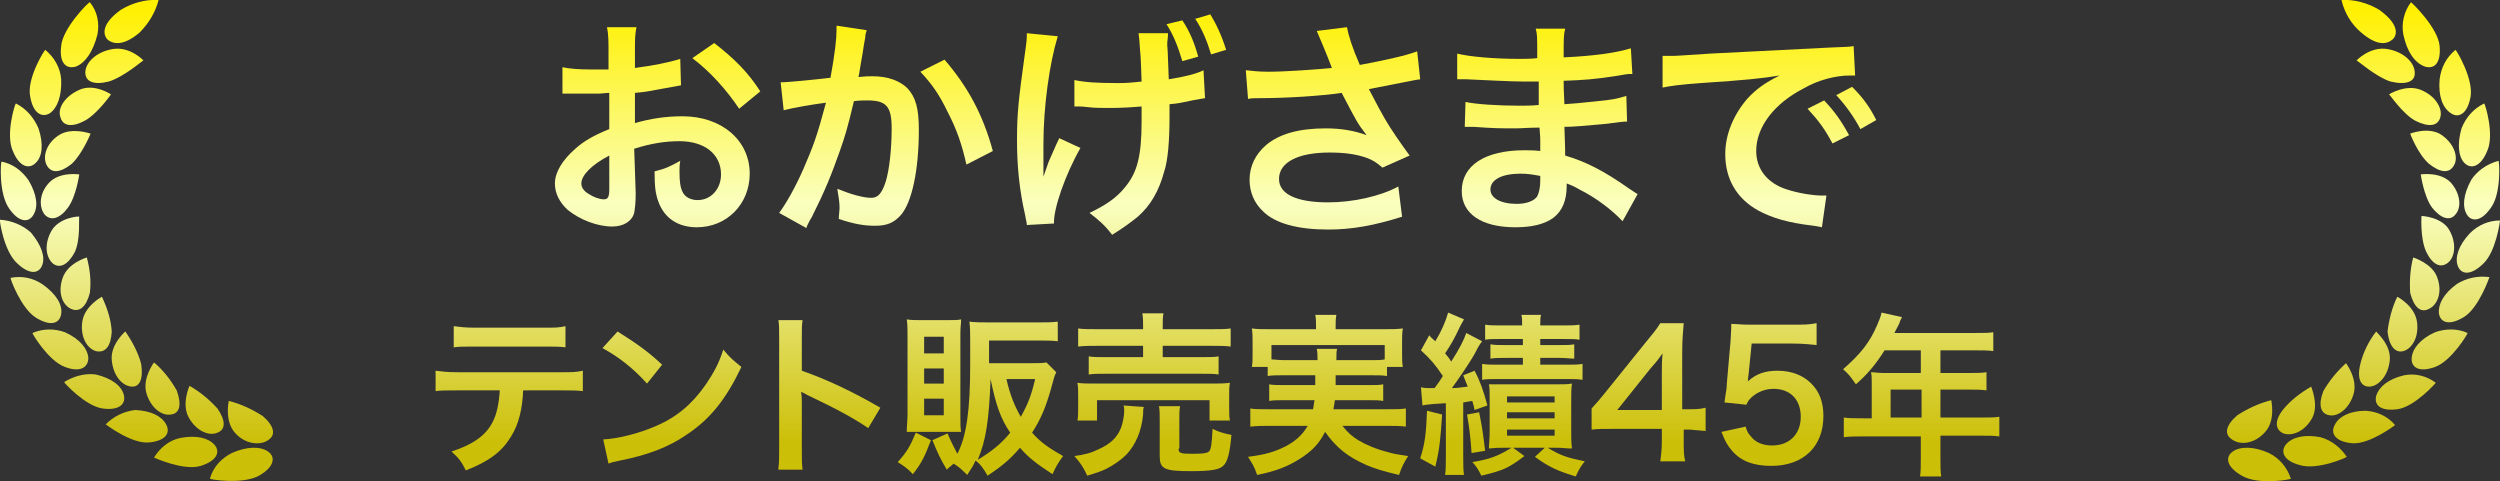 <?xml version="1.0" encoding="utf-8"?>
<!-- Generator: Adobe Illustrator 26.0.2, SVG Export Plug-In . SVG Version: 6.00 Build 0)  -->
<svg version="1.1" id="レイヤー_1" xmlns="http://www.w3.org/2000/svg" xmlns:xlink="http://www.w3.org/1999/xlink" x="0px"
	 y="0px" viewBox="0 0 331.1 63.7" style="enable-background:new 0 0 331.1 63.7;" xml:space="preserve">
<rect x="0" y="0" width="331.1" height="63.7" fill="#333333" stroke="none"/>
<style type="text/css">
	.st0{fill:url(#パス_7_00000151521305652847870360000011903316070040940462_);}
	.st1{fill:url(#パス_8_00000123442752485928501370000003223785702254122661_);}
	.st2{enable-background:new    ;}
	.st3{fill:url(#SVGID_1_);}
	.st4{fill:url(#SVGID_00000172431346554496329360000014133604185026700210_);}
	.st5{fill:url(#SVGID_00000173860709703560911170000017571332769542192047_);}
	.st6{fill:url(#SVGID_00000166649946293306457950000005609138892351879868_);}
	.st7{fill:url(#SVGID_00000101803988403453873070000004067594602285584786_);}
	.st8{fill:url(#SVGID_00000155115425402515079890000011016645223571647932_);}
	.st9{fill:url(#SVGID_00000084497254003485743820000014912331598455443617_);}
	.st10{fill:url(#SVGID_00000072272837872792432090000009508842416657530292_);}
	.st11{fill:url(#SVGID_00000036966893580933325030000014023464428076765879_);}
	.st12{fill:url(#SVGID_00000093166063539602554500000008655592641904062118_);}
	.st13{fill:url(#SVGID_00000109029522194815996430000015787319024780465811_);}
	.st14{fill:url(#SVGID_00000035513130246595677900000002012997943682407320_);}
	.st15{fill:url(#SVGID_00000168798475713940240220000008859003028791398792_);}
	.st16{fill:url(#SVGID_00000003798941969193134780000018444292438411275144_);}
	.st17{fill:url(#SVGID_00000171713289039483673850000017579814741768539536_);}
	.st18{fill:url(#SVGID_00000110447801431280798940000017122516143839756701_);}
</style>
<g id="グループ_4123" transform="translate(-320.008 -2388)">
	<g id="グループ_136" transform="translate(320.008 2388)">
		<g id="グループ_5" transform="translate(0)">
			
				<linearGradient id="パス_7_00000147907557884579218780000004616592015209837979_" gradientUnits="userSpaceOnUse" x1="18.071" y1="1" x2="18.071" y2="60.135">
				<stop  offset="0" style="stop-color:#FFF000"/>
				<stop  offset="0.441" style="stop-color:#FAFFBF"/>
				<stop  offset="0.974" style="stop-color:#CCBF08"/>
			</linearGradient>
			<path id="パス_7" style="fill:url(#パス_7_00000147907557884579218780000004616592015209837979_);" d="M28.8,54.1
				c-1.1-1.2-2.3-2.2-3.7-3c0,0-1.1,2.4-0.1,4.2c1,1.8,2.7,2.5,3.8,2C29.9,56.9,29.9,55.7,28.8,54.1z M12,17.7c0,0-2.5-0.9-4.2,0.2
				s-2.2,2.9-1.6,4c0.6,1.1,1.8,1,3.3-0.2C10.9,20.4,12,17.7,12,17.7L12,17.7z M11.2,16c1.7-0.9,3.5-3.5,3.5-3.5
				c0,0-2.2-1.5-4.2-0.6S7.6,14.4,8,15.5C8.3,16.7,9.5,16.9,11.2,16L11.2,16z M5.9,28.4c0.8,0.9,2,0.6,3.1-0.9
				c1.1-1.5,1.5-4.4,1.5-4.4c0,0-2.6-0.4-4,1.1S5.2,27.5,5.9,28.4L5.9,28.4z M6.8,30.6c-1,1.8-0.7,3.5,0.2,4.3
				c0.9,0.7,2,0.2,2.9-1.5c0.8-1.7,0.5-4.6,0.6-4.7C10.5,28.6,7.8,28.8,6.8,30.6L6.8,30.6z M35.5,58.3c1.1-0.7,0.8-1.9-0.7-3.2
				c-1.4-0.9-2.9-1.6-4.5-2c0,0-0.6,2.6,0.8,4.2S34.5,59,35.5,58.3L35.5,58.3z M0,29.1c-0.1,0,0.5,4.2,2.3,5.8
				c1.7,1.6,2.9,1.3,3.3,0.2C6,34,5.5,32.5,4.1,30.8C3,29.8,1.5,29.2,0,29.1L0,29.1z M1.4,36.8c-0.1,0,1.4,4.1,3.4,5.3
				c2,1.2,3.1,0.7,3.3-0.5c0.2-1.2-0.6-2.6-2.4-3.9C4.4,36.8,2.9,36.5,1.4,36.8L1.4,36.8z M14.4,10.8C16.4,10.2,18.9,8,19,8
				c0,0-1.8-1.9-4.1-1.5s-3.6,1.9-3.6,3.1C11.3,10.8,12.4,11.3,14.4,10.8L14.4,10.8z M23.4,51.7c-0.8-1.4-1.8-2.7-3-3.7
				c0,0-1.6,2.1-1,4.1c0.6,2,2.1,3,3.2,2.8C23.8,54.8,24.1,53.6,23.4,51.7z M3.8,23.9c-0.9-1.3-2.1-2.2-3.6-2.5
				c-0.1,0-0.4,4.2,1,6.2c1.3,1.9,2.6,1.9,3.2,0.9C5.1,27.4,4.9,25.8,3.8,23.9L3.8,23.9z M27.8,63.4c0,0.1,4.3,0.8,6.5-0.4
				c2.1-1.2,2.2-2.5,1.2-3.2c-1-0.7-2.8-0.7-4.8,0.2C29.3,60.7,28.2,61.9,27.8,63.4L27.8,63.4z M14,56.2c0,0,3.4,2.6,5.7,2.4
				c2.3-0.2,2.9-1.3,2.3-2.4c-0.6-1.1-2-1.8-4.1-1.9C16.3,54.5,15,55.2,14,56.2L14,56.2z M20.4,60.6c0,0,3.9,1.8,6.2,1.1
				c2.2-0.7,2.6-1.9,1.8-2.8c-0.8-0.9-2.4-1.3-4.5-0.9C22.4,58.3,21.2,59.3,20.4,60.6L20.4,60.6z M18.5,4.3c1.2-1.2,2.1-2.7,2.5-4.3
				c-1.8-0.1-3.5,0.4-5,1.3c-2.5,1.8-2.4,3.2-1.8,3.9C15,5.9,16.4,6.1,18.5,4.3L18.5,4.3z M18.7,48.2c-0.4-1.5-1.2-3-2.1-4.3
				c0,0-2,1.7-1.8,3.8s1.4,3.4,2.6,3.5C18.5,51.3,19,50.2,18.7,48.2L18.7,48.2z M8.5,50.6c-0.1,0,2.8,3.2,5.1,3.5
				c2.2,0.3,3.1-0.6,2.8-1.8c-0.3-1.2-1.6-2.2-3.7-2.7C11.3,49.4,9.8,49.8,8.5,50.6L8.5,50.6z M4.3,44.1c-0.1,0,2.1,3.7,4.3,4.5
				c2.1,0.8,3.1,0,3.1-1.2c-0.1-1.2-1.1-2.5-3.1-3.4C7.2,43.5,5.7,43.5,4.3,44.1L4.3,44.1z M9.4,40.9c1.1,0.5,2-0.2,2.5-2.1
				c0.2-1.6,0-3.2-0.4-4.7c0,0-2.5,0.7-3.2,2.7S8.3,40.4,9.4,40.9L9.4,40.9z M14.8,43.9c-0.1-1.6-0.6-3.1-1.3-4.6
				c0,0-2.3,1.2-2.6,3.3s0.7,3.6,1.8,3.9C14,46.8,14.7,45.8,14.8,43.9L14.8,43.9z M12.9,4.6c0.3-1.5,0-3.1-1-4.3
				c-0.1-0.1-3.6,3.4-3.8,5.8c-0.3,2.4,0.8,3.1,2,2.7C11.3,8.3,12.3,6.9,12.9,4.6L12.9,4.6z M5.1,17c-0.6-1.4-1.6-2.6-3-3.3
				c-0.1,0-1.4,4.1-0.4,6.3c0.9,2.2,2.2,2.4,3,1.6C5.6,20.8,5.8,19.1,5.1,17L5.1,17z M8.1,10.5C8,9,7.2,7.6,6,6.6
				c-0.1,0-2.5,3.8-2,6.2c0.4,2.3,1.6,2.8,2.6,2.2C7.6,14.3,8.2,12.7,8.1,10.5L8.1,10.5z"/>
		</g>
	</g>
	<g id="グループ_137" transform="translate(615.012 2388)">
		<g id="グループ_7" transform="translate(0)">
			
				<linearGradient id="パス_8_00000040541732641057349870000008956270247248921486_" gradientUnits="userSpaceOnUse" x1="18.072" y1="1" x2="18.072" y2="60.135">
				<stop  offset="0" style="stop-color:#FFF000"/>
				<stop  offset="0.441" style="stop-color:#FAFFBF"/>
				<stop  offset="0.974" style="stop-color:#CCBF08"/>
			</linearGradient>
			<path id="パス_8" style="fill:url(#パス_8_00000040541732641057349870000008956270247248921486_);" d="M7.4,57.4
				c1.1,0.4,2.8-0.2,3.8-2c1-1.8-0.2-4.3-0.1-4.2c-1.4,0.8-2.7,1.8-3.7,3C6.2,55.7,6.3,56.9,7.4,57.4z M26.7,21.7
				c1.5,1.2,2.7,1.3,3.3,0.2c0.6-1,0.1-2.8-1.6-4s-4.2-0.2-4.2-0.2C24.2,17.7,25.2,20.4,26.7,21.7L26.7,21.7z M28.2,15.5
				c0.3-1.1-0.6-2.8-2.6-3.6s-4.2,0.6-4.2,0.6c0.1,0,1.8,2.6,3.5,3.5C26.7,16.9,27.9,16.7,28.2,15.5L28.2,15.5z M29.6,24.2
				c-1.4-1.5-4-1.1-4-1.1c0,0,0.4,2.9,1.5,4.4c1.2,1.5,2.4,1.8,3.1,0.9C31,27.5,30.9,25.7,29.6,24.2L29.6,24.2z M25.7,28.6
				c0,0-0.2,2.9,0.6,4.7c0.8,1.7,1.9,2.3,2.9,1.5c0.9-0.7,1.2-2.5,0.2-4.3S25.7,28.6,25.7,28.6L25.7,28.6z M5,57.2
				c1.4-1.5,0.8-4.2,0.8-4.2c-1.6,0.4-3.1,1.1-4.5,2c-1.5,1.3-1.8,2.5-0.7,3.2C1.7,59,3.6,58.8,5,57.2L5,57.2z M32.1,30.9
				c-1.5,1.6-2,3.2-1.6,4.3c0.4,1.1,1.6,1.4,3.3-0.2c1.8-1.6,2.3-5.8,2.3-5.8C34.6,29.2,33.2,29.8,32.1,30.9L32.1,30.9z M30.4,37.6
				c-1.8,1.3-2.5,2.7-2.4,3.9c0.2,1.2,1.3,1.7,3.3,0.5c2-1.2,3.4-5.3,3.4-5.3C33.2,36.5,31.7,36.8,30.4,37.6L30.4,37.6z M24.8,9.6
				c0-1.2-1.3-2.7-3.6-3.1S17.1,8,17.1,8c0.1,0,2.6,2.2,4.5,2.8C23.7,11.3,24.9,10.8,24.8,9.6L24.8,9.6z M13.5,55
				c1.1,0.2,2.6-0.8,3.2-2.8s-1-4.1-1-4.1c-1.2,1.1-2.2,2.3-3,3.7C12,53.6,12.3,54.8,13.5,55z M31.7,28.4c0.6,1,1.9,1,3.2-0.9
				c1.4-1.9,1.1-6.2,1-6.2c-1.5,0.4-2.8,1.3-3.6,2.5C31.2,25.8,31.1,27.4,31.7,28.4L31.7,28.4z M5.5,60c-2-0.9-3.8-0.9-4.8-0.2
				c-1,0.7-0.9,2,1.2,3.2c2.2,1.3,6.5,0.5,6.5,0.4C7.9,61.9,6.9,60.7,5.5,60L5.5,60z M18.3,54.4c-2.1,0-3.6,0.8-4.1,1.9
				c-0.6,1.1,0.1,2.2,2.3,2.4c2.3,0.2,5.7-2.4,5.7-2.4C21.2,55.1,19.8,54.5,18.3,54.4L18.3,54.4z M12.3,57.9c-2.1-0.4-3.7,0-4.5,0.9
				C7,59.7,7.3,61,9.6,61.6c2.3,0.7,6.2-1,6.2-1.1C15,59.3,13.8,58.3,12.3,57.9L12.3,57.9z M21.9,5.2c0.7-0.7,0.7-2.1-1.8-3.9
				c-1.5-0.9-3.3-1.4-5-1.3c0.4,1.7,1.3,3.2,2.6,4.3C19.8,6.1,21.1,5.9,21.9,5.2L21.9,5.2z M18.9,51.2c1.1-0.1,2.4-1.4,2.6-3.5
				c0.2-2.1-1.9-3.8-1.8-3.8c-1,1.3-1.7,2.7-2.1,4.3C17.1,50.2,17.7,51.3,18.9,51.2L18.9,51.2z M23.4,49.7c-2.1,0.5-3.3,1.5-3.7,2.7
				c-0.3,1.2,0.5,2.1,2.8,1.8c2.3-0.3,5.1-3.5,5.1-3.5C26.4,49.8,24.9,49.4,23.4,49.7L23.4,49.7z M27.5,44c-2,0.9-3,2.2-3.1,3.4
				c-0.1,1.2,0.9,2,3.1,1.2c2.2-0.8,4.4-4.5,4.3-4.5C30.5,43.5,28.9,43.5,27.5,44L27.5,44z M27.8,36.8c-0.6-1.9-3.2-2.7-3.2-2.7
				c-0.4,1.5-0.5,3.1-0.4,4.7c0.5,1.9,1.4,2.7,2.5,2.1C27.8,40.4,28.5,38.7,27.8,36.8L27.8,36.8z M23.3,46.5
				c1.1-0.3,2.1-1.8,1.8-3.9s-2.6-3.3-2.6-3.3c-0.7,1.4-1.1,3-1.3,4.6C21.4,45.8,22.2,46.8,23.3,46.5L23.3,46.5z M26.1,8.8
				c1.2,0.4,2.2-0.3,2-2.7c-0.2-2.4-3.7-5.8-3.8-5.8c-0.9,1.2-1.3,2.8-1,4.3C23.8,6.9,24.8,8.3,26.1,8.8L26.1,8.8z M31.4,21.6
				c0.8,0.8,2.1,0.6,3-1.6c1-2.2-0.3-6.3-0.4-6.3c-1.4,0.7-2.4,1.8-3,3.3C30.4,19.1,30.6,20.8,31.4,21.6z M29.6,15
				c1,0.7,2.2,0.1,2.6-2.2c0.4-2.4-1.9-6.2-2-6.2c-1.2,1-1.9,2.3-2.1,3.9C27.9,12.7,28.5,14.3,29.6,15L29.6,15z"/>
		</g>
	</g>
	<g class="st2">
		<linearGradient id="SVGID_1_" gradientUnits="userSpaceOnUse" x1="407.147" y1="2389" x2="407.147" y2="2448.135">
			<stop  offset="0" style="stop-color:#FFF000"/>
			<stop  offset="0.441" style="stop-color:#FAFFBF"/>
			<stop  offset="0.974" style="stop-color:#CCBF08"/>
		</linearGradient>
		<path class="st3" d="M404.2,2413.6c0,1.3-0.1,2-0.2,2.6c-0.3,1.1-1.4,1.8-2.9,1.8c-2,0-4.3-0.9-5.9-2.2c-1.1-1-1.7-2.2-1.7-3.5
			c0-1.5,1-3.1,2.7-4.6c1.1-1,2.5-1.8,4.5-2.6l0-4.8c-0.2,0-0.2,0-1.3,0.1c-0.5,0-0.9,0-1.7,0c-0.5,0-1.3,0-1.7,0
			c-0.4,0-0.7,0-0.8,0c-0.1,0-0.4,0-0.7,0l0-3.5c0.9,0.2,2.1,0.3,3.8,0.3c0.3,0,0.7,0,1.1,0c0.7,0,0.9,0,1.2,0v-2
			c0-1.8,0-2.6-0.2-3.6h3.9c-0.2,1-0.2,1.6-0.2,3.4v2c2.3-0.3,4.4-0.7,6-1.2l0.1,3.5c-0.6,0.1-1.1,0.2-3.3,0.6
			c-1,0.2-1.6,0.3-2.8,0.4v4c2.1-0.6,4.1-0.9,6.3-0.9c5.2,0,8.9,3.2,8.9,7.6c0,4-3,7.1-7,7.1c-2.5,0-4.3-1.2-5.1-3.4
			c-0.4-1.1-0.5-2.1-0.5-4c1.6-0.4,2.1-0.7,3.4-1.4c-0.1,0.6-0.1,0.9-0.1,1.4c0,1.3,0.1,2.1,0.4,2.7c0.3,0.7,1.1,1.1,2,1.1
			c1.8,0,3.1-1.5,3.1-3.4c0-2.7-2.2-4.4-5.5-4.4c-1.9,0-3.8,0.3-6,1L404.2,2413.6z M400.7,2408.6c-2.3,1.2-3.7,2.6-3.7,3.7
			c0,0.5,0.3,1,1,1.4c0.6,0.4,1.4,0.7,2,0.7c0.5,0,0.7-0.3,0.7-1.3V2408.6z M417.9,2402.4c-1.6-2.4-3.8-4.9-6.2-6.7l2.9-2
			c2.7,2.1,4.5,3.9,6.1,6.4L417.9,2402.4z"/>
		
			<linearGradient id="SVGID_00000064327670220558395190000010787673149278501533_" gradientUnits="userSpaceOnUse" x1="437.263" y1="2389" x2="437.263" y2="2448.135">
			<stop  offset="0" style="stop-color:#FFF000"/>
			<stop  offset="0.441" style="stop-color:#FAFFBF"/>
			<stop  offset="0.974" style="stop-color:#CCBF08"/>
		</linearGradient>
		<path style="fill:url(#SVGID_00000064327670220558395190000010787673149278501533_);" d="M434.8,2392c-0.1,0.3-0.2,0.6-0.2,1
			c-0.1,0.4-0.1,0.6-0.2,1.1c-0.1,0.7-0.1,0.7-0.5,3c-0.1,0.7-0.1,0.7-0.2,1.1c0.9-0.1,1.3-0.1,1.9-0.1c2,0,3.6,0.6,4.6,1.6
			c1.1,1.2,1.5,2.7,1.5,5.5c0,5.3-0.9,9.6-2.4,11.3c-0.9,1-1.8,1.4-3.4,1.4c-1.4,0-2.7-0.2-4.8-0.9c0-0.6,0.1-1.1,0.1-1.4
			c0-0.8-0.1-1.4-0.3-2.6c1.7,0.7,3.4,1.2,4.5,1.2c0.9,0,1.4-0.6,1.9-2.1c0.5-1.6,0.8-4.4,0.8-7.1c0-2.9-0.7-3.7-3.2-3.7
			c-0.6,0-1.1,0-1.8,0.1c-0.9,3.8-1.2,4.7-1.9,6.7c-1.1,3.1-1.9,5.1-3.7,8.7c-0.2,0.3-0.2,0.3-0.5,0.9c-0.1,0.2-0.1,0.2-0.2,0.5
			l-3.6-2c0.9-1.2,2.2-3.5,3.2-5.8c1.3-3,1.8-4.3,3-8.8c-1.6,0.2-4.5,0.7-5.6,1l-0.4-3.7c1.1,0,4.9-0.4,6.6-0.6
			c0.6-3.3,0.8-5.2,0.8-6.3c0-0.1,0-0.3,0-0.6L434.8,2392z M445.1,2395.9c3.1,3.6,5.1,7.3,6.4,12.1l-3.5,1.8c-0.6-2.7-1.3-4.7-2.5-7
			c-1.1-2.3-2.1-3.7-3.6-5.3L445.1,2395.9z"/>
		
			<linearGradient id="SVGID_00000037656219259882027140000011340296301896490119_" gradientUnits="userSpaceOnUse" x1="468.497" y1="2389" x2="468.497" y2="2448.135">
			<stop  offset="0" style="stop-color:#FFF000"/>
			<stop  offset="0.441" style="stop-color:#FAFFBF"/>
			<stop  offset="0.974" style="stop-color:#CCBF08"/>
		</linearGradient>
		<path style="fill:url(#SVGID_00000037656219259882027140000011340296301896490119_);" d="M463.1,2407.6c-2,3.5-3.6,8.1-3.5,10
			l-3.6,0.2c0-0.4-0.1-0.5-0.2-1.2c-0.8-3.5-1.1-6.6-1.1-10.1s0.2-5.3,1.1-11.8c0.2-1.4,0.2-1.6,0.2-2.3l4.1,0.4
			c-1.1,3.6-1.9,9.3-1.9,14.3c0,0.5,0,2.9,0,3.1c0,0.4,0,0.7,0,1.2c0.5-1.4,0.6-1.7,0.7-2c1.1-2.5,1.1-2.5,1.4-3.1L463.1,2407.6z
			 M462.3,2398.6c1.4,0.3,3,0.4,5.6,0.4c1.2,0,1.4,0,3.3-0.2c-0.1-2.8-0.1-3.1-0.2-4.1c-0.1-1.4-0.1-1.6-0.2-2.3l3.9,0
			c0,0.7-0.1,1-0.1,1.2c0,0.1,0,0.2,0,0.4c0.1,1,0.1,2.5,0.2,4.5c2-0.3,3.9-0.8,4.6-1.2l0.2,3.7c-0.5,0.1-0.7,0.1-1.7,0.3
			c-1.5,0.3-1.7,0.4-3,0.5c0,0.7,0,0.9,0,1.5c0,3.3-0.2,5.9-0.7,7.4c-0.7,2.6-1.8,4.5-3.5,6c-1,0.8-1.8,1.4-3.4,2.4
			c-1-1.3-1.7-1.9-3-2.9c2.1-1,3.6-2,4.7-3.4c1.6-1.9,2.2-4.1,2.2-8.7c0-0.6,0-1.1,0-2c-1.1,0.1-2.7,0.2-4.2,0.2c-0.9,0-2,0-2.8-0.1
			c-0.9-0.1-1-0.1-1.4-0.1c-0.1,0-0.3,0-0.5,0V2398.6z M476.6,2390.7c1,1.5,1.6,3,2.1,4.8l-2.1,0.6c-0.6-2-1.2-3.5-2.1-4.9
			L476.6,2390.7z M480.4,2395.2c-0.5-1.7-1.2-3.4-2.1-4.7l2-0.6c0.8,1.3,1.5,2.8,2.1,4.7L480.4,2395.2z"/>
		
			<linearGradient id="SVGID_00000173130320260718602120000002869469594765699724_" gradientUnits="userSpaceOnUse" x1="496.551" y1="2389" x2="496.551" y2="2448.135">
			<stop  offset="0" style="stop-color:#FFF000"/>
			<stop  offset="0.441" style="stop-color:#FAFFBF"/>
			<stop  offset="0.974" style="stop-color:#CCBF08"/>
		</linearGradient>
		<path style="fill:url(#SVGID_00000173130320260718602120000002869469594765699724_);" d="M485,2397.3c0.9,0.1,1.7,0.2,3,0.2
			c2.3,0,6.4-0.3,8.4-0.5c-0.5-1.4-1.9-4.7-2-4.9l4-0.5c0.2,1.1,0.7,2.7,1.7,5c3.2-0.6,6-1.2,7.6-1.8l0.4,3.7
			c-0.8,0.1-1.1,0.2-2.2,0.4c-0.5,0.1-2,0.4-4.6,0.9c1.1,2.1,1.8,3.4,2.1,3.9c0.8,1.4,2.2,3.4,3.3,4.9l-3.6,1.6
			c-0.8-0.7-1.3-1-2.1-1.3c-1.4-0.5-3-0.7-4.9-0.7c-4.2,0-6.7,1.3-6.7,3.5c0,2,2.3,3.1,6.5,3.1c3.3,0,6.9-0.8,9.3-2.1l0.5,4
			c-3.8,1.2-6.7,1.7-9.8,1.7c-4,0-7-0.8-8.6-2.4c-1.2-1.1-1.8-2.6-1.8-4.2c0-1.8,0.8-3.4,2.2-4.6c1.8-1.5,4.4-2.2,7.9-2.2
			c2,0,3.8,0.3,5.4,0.9c-1.3-1.7-1.3-1.8-3.3-5.6c-2.7,0.4-7.3,0.7-11,0.7c-0.8,0-0.9,0-1.4,0.1L485,2397.3z"/>
		
			<linearGradient id="SVGID_00000150092644411316463300000010459060704075233427_" gradientUnits="userSpaceOnUse" x1="524.994" y1="2389" x2="524.994" y2="2448.135">
			<stop  offset="0" style="stop-color:#FFF000"/>
			<stop  offset="0.441" style="stop-color:#FAFFBF"/>
			<stop  offset="0.974" style="stop-color:#CCBF08"/>
		</linearGradient>
		<path style="fill:url(#SVGID_00000150092644411316463300000010459060704075233427_);" d="M534.9,2417.3c-1.4-1.5-3.5-3.1-5.7-4.2
			c-0.7-0.4-0.9-0.5-1.7-0.8c0,0.2,0,0.3,0,0.3c0,2-0.6,3.3-1.7,4.2c-1.2,0.9-2.9,1.3-5.1,1.3c-4.5,0-7.1-1.8-7.1-4.8
			c0-3.4,3.1-5.4,8.3-5.4c0.7,0,1.3,0,2.1,0.1c0-0.4,0-0.4,0-0.7c0-0.2,0-0.4,0-0.7c0-0.4,0-0.4-0.1-1.7c-1.5,0-2.4,0.1-3.1,0.1
			c-1.9,0-3,0-5.6-0.2c-0.4,0-0.7,0-1.2,0l0.1-3.3c1.3,0.3,4.3,0.5,7.2,0.5c0.6,0,1.7,0,2.5-0.1c0-0.3,0-1.3,0-3.1c-1,0-1.5,0-2,0
			c-1.5,0-5.5-0.2-7.6-0.3c-0.3,0-0.6,0-0.7,0c-0.1,0-0.3,0-0.5,0l0-3.4c1.6,0.4,4.8,0.7,8.3,0.7c0.5,0,1.5,0,2.3-0.1
			c0-3.1,0-3.1-0.2-3.9h3.9c-0.2,0.8-0.2,1.2-0.2,3.8c4.2-0.2,6.9-0.6,8.9-1.2l0.2,3.4c-0.7,0-0.7,0-2.4,0.3
			c-2.7,0.4-3.9,0.5-6.7,0.6c0,0.8,0,1.1,0.1,3.1c1.5-0.1,1.5-0.1,4.4-0.4c2-0.2,2.5-0.3,3.8-0.7l0.1,3.4c-0.5,0-1.3,0.1-2,0.2
			c-0.5,0.1-1.9,0.2-4.2,0.4c-0.4,0-0.9,0.1-2.1,0.1c0.1,3,0.1,3,0.1,3.8c2.7,0.8,5.1,2,8.5,4.4c0.5,0.3,0.7,0.5,1.1,0.7
			L534.9,2417.3z M521.4,2411c-2.5,0-4,0.8-4,2.1c0,1.1,1.3,1.9,3.5,1.9c1.3,0,2.3-0.4,2.7-1c0.2-0.4,0.4-1.1,0.4-2
			c0-0.1,0-0.7,0-0.7C522.9,2411.1,522.3,2411,521.4,2411z"/>
		
			<linearGradient id="SVGID_00000137824898826277877200000013661853214618816405_" gradientUnits="userSpaceOnUse" x1="554.367" y1="2389" x2="554.367" y2="2448.135">
			<stop  offset="0" style="stop-color:#FFF000"/>
			<stop  offset="0.441" style="stop-color:#FAFFBF"/>
			<stop  offset="0.974" style="stop-color:#CCBF08"/>
		</linearGradient>
		<path style="fill:url(#SVGID_00000137824898826277877200000013661853214618816405_);" d="M540.2,2395.4c0.7,0,1,0,1.2,0
			c0.6,0,0.6,0,5.1-0.3c2.3-0.1,7.6-0.4,15.8-0.8c2.5-0.1,2.7-0.1,3.2-0.2l0.2,3.9c-0.3,0-0.3,0-0.7,0c-1.9,0-4.2,0.6-6.1,1.7
			c-3.9,2-6.3,5.1-6.3,8.3c0,2.4,1.5,4.3,4.1,5.1c1.5,0.5,3.5,0.8,4.6,0.8c0,0,0.3,0,0.6,0l-0.6,4.2c-0.4-0.1-0.5-0.1-1.1-0.2
			c-3.4-0.4-5.4-1-7.3-2c-2.9-1.6-4.4-4.2-4.4-7.5c0-2.6,1.1-5.2,2.9-7.3c1.2-1.3,2.3-2.1,4.3-3.1c-2.5,0.4-4.4,0.6-10.4,1
			c-2.8,0.2-4.2,0.4-5.1,0.6L540.2,2395.4z M561.6,2401.3c1.4,1.5,2.2,2.6,3.3,4.6l-2.2,1.1c-1-1.9-1.9-3.1-3.3-4.6L561.6,2401.3z
			 M566.4,2405.1c-0.9-1.7-2-3.2-3.2-4.5l2.1-1.1c1.4,1.4,2.3,2.6,3.2,4.4L566.4,2405.1z"/>
	</g>
	<g class="st2">
		
			<linearGradient id="SVGID_00000163780537360923011830000005368083607040286877_" gradientUnits="userSpaceOnUse" x1="387.489" y1="2389" x2="387.489" y2="2448.135">
			<stop  offset="0" style="stop-color:#FFF000"/>
			<stop  offset="0.441" style="stop-color:#FAFFBF"/>
			<stop  offset="0.974" style="stop-color:#CCBF08"/>
		</linearGradient>
		<path style="fill:url(#SVGID_00000163780537360923011830000005368083607040286877_);" d="M389.3,2439.6c-0.1,2.6-0.6,4.6-1.6,6.2
			c-1.2,2-2.9,3.3-6,4.5c-0.6-1.2-0.9-1.6-1.9-2.5c2.8-0.9,4.5-2.1,5.4-3.8c0.6-1.1,0.9-2.6,1-4.3h-5.6c-1.6,0-2.1,0-2.9,0.1v-2.7
			c0.9,0.1,1.4,0.2,3,0.2h13.5c1.6,0,2.1,0,3-0.2v2.7c-0.8-0.1-1.4-0.1-2.9-0.1H389.3z M380.1,2431.2c0.9,0.1,1.3,0.2,3,0.2h8.8
			c1.7,0,2.1,0,3-0.2v2.8c-0.8-0.1-1.3-0.1-2.9-0.1H383c-1.6,0-2.2,0-2.9,0.1V2431.2z"/>
		
			<linearGradient id="SVGID_00000016055985115473697070000017736500655728626331_" gradientUnits="userSpaceOnUse" x1="409.087" y1="2389" x2="409.087" y2="2448.135">
			<stop  offset="0" style="stop-color:#FFF000"/>
			<stop  offset="0.441" style="stop-color:#FAFFBF"/>
			<stop  offset="0.974" style="stop-color:#CCBF08"/>
		</linearGradient>
		<path style="fill:url(#SVGID_00000016055985115473697070000017736500655728626331_);" d="M399.9,2446.2c2-0.1,4.7-0.8,6.8-1.7
			c2.9-1.2,5-3,6.8-5.6c1-1.5,1.7-2.7,2.3-4.6c0.9,1.1,1.3,1.4,2.4,2.3c-2,4.2-4.1,6.9-7.3,9c-2.3,1.6-5.2,2.7-8.8,3.4
			c-0.9,0.2-1,0.2-1.5,0.4L399.9,2446.2z M401.8,2431.9c2.7,1.7,4.2,2.8,5.9,4.4l-2,2.5c-1.8-2-3.7-3.5-5.9-4.7L401.8,2431.9z"/>
		
			<linearGradient id="SVGID_00000060742543707621395740000009903504232184531356_" gradientUnits="userSpaceOnUse" x1="429.856" y1="2389" x2="429.856" y2="2448.135">
			<stop  offset="0" style="stop-color:#FFF000"/>
			<stop  offset="0.441" style="stop-color:#FAFFBF"/>
			<stop  offset="0.974" style="stop-color:#CCBF08"/>
		</linearGradient>
		<path style="fill:url(#SVGID_00000060742543707621395740000009903504232184531356_);" d="M423.1,2450c0.1-0.7,0.1-1.4,0.1-2.6
			v-14.7c0-1.1,0-1.7-0.1-2.3h3.2c-0.1,0.7-0.1,1-0.1,2.4v4.3c3.2,1.1,6.8,2.8,10.4,4.9l-1.6,2.7c-1.9-1.3-4.3-2.6-8.1-4.4
			c-0.5-0.3-0.6-0.3-0.8-0.4c0.1,0.6,0.1,0.9,0.1,1.6v6.1c0,1.2,0,1.8,0.1,2.6H423.1z"/>
		
			<linearGradient id="SVGID_00000000901431184443249790000001859460375003575463_" gradientUnits="userSpaceOnUse" x1="449.866" y1="2389" x2="449.866" y2="2448.135">
			<stop  offset="0" style="stop-color:#FFF000"/>
			<stop  offset="0.441" style="stop-color:#FAFFBF"/>
			<stop  offset="0.974" style="stop-color:#CCBF08"/>
		</linearGradient>
		<path style="fill:url(#SVGID_00000000901431184443249790000001859460375003575463_);" d="M443.3,2446.3c-0.8,2.1-1.2,3-2.4,4.5
			c-0.6-0.7-1.2-1.1-2-1.6c1.2-1.3,1.7-2.2,2.4-3.9L443.3,2446.3z M441.7,2445.2c-1,0-1.2,0-1.6,0c0-0.8,0.1-1.5,0.1-2.3v-10.5
			c0-0.8,0-1.4-0.1-2.1c0.6,0.1,1.2,0.1,2,0.1h3.3c1,0,1.4,0,1.9-0.1c0,0.6-0.1,0.9-0.1,1.9v11c0,1,0,1.4,0.1,2c-0.6,0-0.9,0-1.7,0
			H441.7z M442.4,2434.8h2.6v-2.2h-2.6V2434.8z M442.4,2438.8h2.6v-2h-2.6V2438.8z M442.4,2443h2.6v-2.2h-2.6V2443z M459.9,2437.3
			c-0.3,0.6-0.3,0.8-0.7,2.2c-0.7,2.5-1.4,4.1-2.5,5.8c1.1,1.3,2.5,2.2,4.1,3.1c-0.6,0.8-1,1.5-1.4,2.4c-2-1.3-3.2-2.2-4.3-3.5
			c-1.3,1.5-2.2,2.3-4.3,3.7c-0.5-0.9-1-1.6-1.6-2c-0.3,0.7-0.5,1-1.1,1.9c-0.6-0.6-1.1-1.1-1.8-1.5c-0.3,0.3-0.5,0.4-0.9,0.8
			c-0.9-1.5-1.2-2.2-1.9-3.9l2-0.9c0.4,1,0.8,1.7,1.3,2.7c1.2-2.3,1.7-5.7,1.7-11.8c0-0.9,0-1.8,0-2.8c0-0.1,0-0.3,0-0.3
			c0-1,0-1.8-0.1-2.6c0.8,0.1,1.6,0.1,2.6,0.1h6.5c1.1,0,1.8,0,2.6-0.1v2.6c-0.7-0.1-1.5-0.1-2.5-0.1h-6.6v3h5.7
			c0.9,0,1.4,0,1.9-0.1L459.9,2437.3z M451.2,2438.2c-0.2,5.4-0.6,8.1-1.7,10.7c1.8-1.1,3.1-2.1,4.3-3.6
			C452.5,2443.4,451.9,2441.6,451.2,2438.2L451.2,2438.2z M453.3,2438.2c0.5,2.2,1.1,3.6,1.9,5c0.9-1.6,1.4-2.8,1.9-5H453.3z"/>
		
			<linearGradient id="SVGID_00000056411223913902991920000004321871939543254706_" gradientUnits="userSpaceOnUse" x1="472.67" y1="2389" x2="472.67" y2="2448.135">
			<stop  offset="0" style="stop-color:#FFF000"/>
			<stop  offset="0.441" style="stop-color:#FAFFBF"/>
			<stop  offset="0.974" style="stop-color:#CCBF08"/>
		</linearGradient>
		<path style="fill:url(#SVGID_00000056411223913902991920000004321871939543254706_);" d="M471.5,2441.9c-0.1,0.3-0.1,0.4-0.1,1
			c-0.2,2.2-1,4-2.2,5.3c-0.7,0.7-1.7,1.4-2.7,1.9c-0.6,0.3-1.2,0.5-2.5,0.9c-0.5-1.1-0.9-1.7-1.7-2.6c1.4-0.2,2.2-0.4,3.2-0.9
			c1.6-0.7,2.5-1.6,3-2.9c0.2-0.6,0.4-1.5,0.4-2.2c0-0.2,0-0.5-0.1-0.7L471.5,2441.9z M462.7,2443.7c0.1-0.5,0.1-1,0.1-1.7v-1.6
			c0-0.7,0-1.2-0.1-1.7c0.7,0.1,1.3,0.1,2.5,0.1h15.2c1.1,0,1.7,0,2.5-0.1c-0.1,0.5-0.1,0.9-0.1,1.6v1.7c0,0.7,0,1.2,0.1,1.7h-2.7
			v-2.7h-14.9v2.7H462.7z M471.4,2431.3c0-0.8,0-1.2-0.1-1.8h2.8c-0.1,0.5-0.1,0.9-0.1,1.8v0.3h6.2c1.3,0,2.2,0,2.8-0.1v2.4
			c-0.7-0.1-1.5-0.1-2.7-0.1h-6.3v1.5h5.1c1.2,0,1.7,0,2.3-0.1v2.4c-0.6-0.1-1.2-0.1-2.3-0.1h-12.6c-1.1,0-1.7,0-2.3,0.1v-2.4
			c0.6,0.1,1.2,0.1,2.3,0.1h4.9v-1.5h-5.9c-1.2,0-1.9,0-2.7,0.1v-2.4c0.6,0.1,1.5,0.1,2.8,0.1h5.8V2431.3z M476.1,2447.4
			c0,0.6,0.2,0.7,1.8,0.7c1.6,0,2.1-0.1,2.3-0.4s0.3-0.9,0.4-2.9c0.8,0.4,1.5,0.6,2.5,0.8c-0.2,2.3-0.5,3.6-1.1,4.1
			c-0.5,0.5-1.6,0.7-4.3,0.7c-3.5,0-4.1-0.3-4.1-2v-4.7c0-0.9,0-1.4-0.1-1.9h2.8c-0.1,0.5-0.1,0.9-0.1,1.8V2447.4z"/>
		
			<linearGradient id="SVGID_00000020382700790724760300000016970381417419222155_" gradientUnits="userSpaceOnUse" x1="495.888" y1="2389" x2="495.888" y2="2448.135">
			<stop  offset="0" style="stop-color:#FFF000"/>
			<stop  offset="0.441" style="stop-color:#FAFFBF"/>
			<stop  offset="0.974" style="stop-color:#CCBF08"/>
		</linearGradient>
		<path style="fill:url(#SVGID_00000020382700790724760300000016970381417419222155_);" d="M490.1,2437.7c-1.1,0-1.6,0-2.2,0.1v-1.2
			h-2.1c0.1-0.5,0.1-0.9,0.1-1.7v-1.7c0-0.6,0-1.1-0.1-1.7c0.7,0.1,1.4,0.1,2.5,0.1h6v-0.5c0-0.6,0-0.9-0.1-1.4h2.8
			c-0.1,0.5-0.1,0.9-0.1,1.4v0.5h6.3c1.2,0,1.8,0,2.6-0.1c-0.1,0.6-0.1,1.1-0.1,1.7v1.7c0,0.7,0,1.2,0.1,1.7h-2.1v1.2
			c-0.6-0.1-1.1-0.1-2.2-0.1h-4.6c0,0.7,0,0.7,0,1.3h4.3c1.1,0,1.5,0,2-0.1v2.2c-0.6-0.1-1-0.1-2-0.1h-4.4c-0.1,0.6-0.1,0.8-0.2,1.2
			h7.2c1.1,0,1.7,0,2.4-0.1v2.4c-0.8-0.1-1.5-0.1-2.5-0.1h-5.9c0.8,1,1.3,1.4,2.1,1.9c1,0.6,2.4,1.2,4,1.6c0.6,0.2,1.3,0.3,2.6,0.5
			c-0.5,0.8-0.9,1.5-1.2,2.5c-2.1-0.5-3.1-0.8-4.3-1.3c-2.5-1.1-4-2.3-5.5-4.4c-0.8,1.6-1.8,2.6-3.4,3.6c-1.6,1-3.1,1.6-5.6,2.1
			c-0.4-1.2-0.6-1.4-1.2-2.4c2.4-0.3,3.6-0.7,5-1.4c1.3-0.7,2.2-1.5,2.9-2.7h-5.1c-0.9,0-1.6,0-2.5,0.1v-2.4
			c0.6,0.1,1.2,0.1,2.3,0.1h6c0.1-0.4,0.1-0.7,0.2-1.2h-3.9c-1.1,0-1.5,0-2.1,0.1v-2.2c0.6,0.1,0.9,0.1,2.1,0.1h4c0-0.6,0-0.6,0-1.3
			H490.1z M494.5,2435.7c0-0.7,0-1-0.1-1.5h2.7c-0.1,0.3-0.1,0.6-0.1,1.5h4.6c0.9,0,1.2,0,1.8-0.1v-1.9h-15v1.9
			c0.4,0,0.9,0.1,1.8,0.1H494.5z"/>
		
			<linearGradient id="SVGID_00000098190482695297557590000002815877433109841033_" gradientUnits="userSpaceOnUse" x1="518.981" y1="2389" x2="518.981" y2="2448.135">
			<stop  offset="0" style="stop-color:#FFF000"/>
			<stop  offset="0.441" style="stop-color:#FAFFBF"/>
			<stop  offset="0.974" style="stop-color:#CCBF08"/>
		</linearGradient>
		<path style="fill:url(#SVGID_00000098190482695297557590000002815877433109841033_);" d="M511,2442.9c-0.2,3-0.3,4.5-0.9,6.9
			l-2-1.1c0.6-1.8,0.8-3.3,0.9-6.3L511,2442.9z M508.2,2439.3c0.5,0.1,0.7,0.1,1.1,0.1c0.2,0,0.2,0,0.7,0c0.6-0.8,0.6-0.8,1.1-1.6
			c-1-1.5-1.6-2.2-2.9-3.4l1.1-2c0.2,0.3,0.5,0.5,0.8,0.8c0.8-1.3,1.4-2.7,1.7-3.8l2.1,0.9c-0.2,0.3-0.2,0.4-0.5,0.9
			c-0.8,1.7-1.2,2.4-2,3.6c0.4,0.5,0.6,0.7,0.8,1.1c1.1-1.7,1.7-2.9,2-3.8l2.1,1.1c-0.3,0.4-0.4,0.5-0.9,1.5
			c-0.7,1.3-2.3,3.6-3.1,4.7c0.9,0,1.1-0.1,2.1-0.2c-0.2-0.5-0.3-0.7-0.6-1.5l1.5-0.6c0.7,1.3,1.2,2.7,1.7,4.6l-1.7,0.6
			c-0.1-0.6-0.2-0.8-0.3-1.2c-0.5,0.1-0.7,0.1-1.2,0.2v7c0,1.2,0,1.9,0.1,2.6h-2.5c0.1-0.7,0.1-1.4,0.1-2.6v-6.9
			c-1.5,0.1-1.5,0.1-1.6,0.1c-0.9,0.1-1.1,0.1-1.5,0.2L508.2,2439.3z M515.9,2442.6c0.4,1.9,0.5,2.7,0.8,5.1l-1.8,0.3
			c-0.1-1.7-0.3-3.5-0.6-5.1L515.9,2442.6z M519.2,2447.3c-0.8,0-1.1,0-2,0.1c0-0.6,0.1-1.3,0.1-2.2v-4.4c0-0.9,0-1.4-0.1-1.9
			c0.6,0,0.9,0,1.9,0h7.1c1.1,0,1.4,0,2-0.1c-0.1,0.6-0.1,1.3-0.1,2.2v4.1c0,0.9,0,1.6,0.1,2.3c-0.8,0-1.2-0.1-1.9-0.1H525
			c1.6,1,2.5,1.3,4.9,1.8c-0.5,0.6-0.8,1.1-1.2,2c-2.3-0.7-3.5-1.2-5.4-2.6l1.3-1.2h-4.2l1.5,1.1c-2.1,1.6-2.8,1.9-5.7,2.6
			c-0.3-0.6-0.6-1.2-1.2-1.8c2.4-0.4,3.4-0.8,5.2-1.9H519.2z M518.7,2432.9c-1.1,0-1.5,0-2,0.1v-2c0.6,0.1,1.2,0.1,2.2,0.1h2.7
			c0-0.7,0-1-0.1-1.4h2.6c-0.1,0.4-0.1,0.7-0.1,1.4h3c1,0,1.5,0,2.2-0.1v2c-0.5-0.1-1-0.1-2.1-0.1h-3.1v0.8h2.6c0.9,0,1.4,0,1.9-0.1
			v1.9c-0.6,0-1-0.1-1.9-0.1h-2.6v0.9h3.5c0.9,0,1.5,0,2.1-0.1v2.1c-0.7-0.1-1.2-0.1-2.1-0.1h-9c-1,0-1.7,0-2.2,0.1v-2.1
			c0.7,0.1,1.1,0.1,2.2,0.1h3.2v-0.9h-2.3c-1,0-1.4,0-2,0.1v-1.9c0.5,0.1,1.1,0.1,2,0.1h2.3v-0.8H518.7z M519.6,2441.3h6.3v-0.8
			h-6.3V2441.3z M519.6,2443.4h6.3v-0.8h-6.3V2443.4z M519.6,2445.7h6.3v-0.8h-6.3V2445.7z"/>
		
			<linearGradient id="SVGID_00000164515619236903606480000012153601813779156907_" gradientUnits="userSpaceOnUse" x1="538.497" y1="2389" x2="538.497" y2="2448.135">
			<stop  offset="0" style="stop-color:#FFF000"/>
			<stop  offset="0.441" style="stop-color:#FAFFBF"/>
			<stop  offset="0.974" style="stop-color:#CCBF08"/>
		</linearGradient>
		<path style="fill:url(#SVGID_00000164515619236903606480000012153601813779156907_);" d="M546.1,2445.1c-0.9-0.1-1.3-0.1-2.3-0.2
			H543v1.6c0,1.2,0,1.8,0.2,2.6h-3.3c0.1-0.8,0.2-1.5,0.2-2.7v-1.6h-6.4c-1.4,0-2.1,0-2.9,0.1v-2.8c0.8-0.9,1-1.1,1.8-2.1l5.4-6.7
			c1-1.2,1.4-1.7,1.9-2.5h3.1c-0.1,1.3-0.2,2.1-0.2,3.9v7.5h0.8c0.9,0,1.5,0,2.3-0.2V2445.1z M540.1,2437.6c0-1.1,0-1.8,0.1-2.8
			c-0.5,0.7-0.7,1-1.6,2l-4.4,5.5h5.9V2437.6z"/>
		
			<linearGradient id="SVGID_00000145743479362018950960000002892887229891509638_" gradientUnits="userSpaceOnUse" x1="554.85" y1="2389" x2="554.85" y2="2448.135">
			<stop  offset="0" style="stop-color:#FFF000"/>
			<stop  offset="0.441" style="stop-color:#FAFFBF"/>
			<stop  offset="0.974" style="stop-color:#CCBF08"/>
		</linearGradient>
		<path style="fill:url(#SVGID_00000145743479362018950960000002892887229891509638_);" d="M551.2,2444.5c0.2,0.7,0.4,1,0.7,1.3
			c0.6,0.8,1.6,1.2,2.8,1.2c2.3,0,3.8-1.5,3.8-3.8c0-2.3-1.4-3.7-3.6-3.7c-1.1,0-2.1,0.4-2.9,1.1c-0.3,0.3-0.5,0.5-0.7,1l-2.9-0.3
			c0.2-1.6,0.3-1.7,0.3-2.4l0.5-5.7c0-0.4,0.1-1.2,0.1-2.3c0.7,0,1.2,0.1,2.4,0.1h5.7c1.6,0,2.2,0,3.2-0.2v2.9
			c-1-0.1-1.9-0.2-3.2-0.2h-5.4l-0.4,4c0,0.2-0.1,0.5-0.1,1c1.1-1,2.3-1.4,3.9-1.4c1.9,0,3.4,0.6,4.5,1.7c1.1,1.1,1.6,2.5,1.6,4.3
			c0,4-2.6,6.6-6.9,6.6c-2.3,0-4-0.6-5.2-2c-0.6-0.7-0.9-1.2-1.4-2.5L551.2,2444.5z"/>
		
			<linearGradient id="SVGID_00000066485091645248926660000006560506929490296255_" gradientUnits="userSpaceOnUse" x1="574.502" y1="2389" x2="574.502" y2="2448.135">
			<stop  offset="0" style="stop-color:#FFF000"/>
			<stop  offset="0.441" style="stop-color:#FAFFBF"/>
			<stop  offset="0.974" style="stop-color:#CCBF08"/>
		</linearGradient>
		<path style="fill:url(#SVGID_00000066485091645248926660000006560506929490296255_);" d="M567.9,2438.6c0-0.5,0-0.9-0.1-1.3
			c0.5,0,1,0.1,1.6,0.1h5v-3h-4.8c-1.2,1.9-2.3,3.2-3.8,4.5c-0.7-1-0.9-1.3-1.7-2c2.3-2,3.5-3.5,4.5-5.8c0.3-0.7,0.5-1.2,0.6-1.7
			l2.7,0.6c-0.1,0.3-0.2,0.3-0.3,0.7c0,0.1-0.3,0.6-0.7,1.4h10.8c1.1,0,1.7,0,2.3-0.1v2.5c-0.7-0.1-1.3-0.1-2.3-0.1H577v3h3.7
			c1.1,0,1.7,0,2.4-0.1v2.4c-0.7-0.1-1.3-0.1-2.3-0.1H577v3.7h5.3c1.1,0,1.8,0,2.5-0.1v2.6c-0.7-0.1-1.5-0.1-2.5-0.1H577v2.9
			c0,1.2,0,1.8,0.1,2.5h-2.8c0.1-0.7,0.1-1.3,0.1-2.5v-2.8h-7.7c-1,0-1.7,0-2.5,0.1v-2.6c0.7,0.1,1.5,0.1,2.5,0.1h1.2V2438.6z
			 M574.5,2443.3v-3.7h-4.1v3.7H574.5z"/>
	</g>
</g>
</svg>
